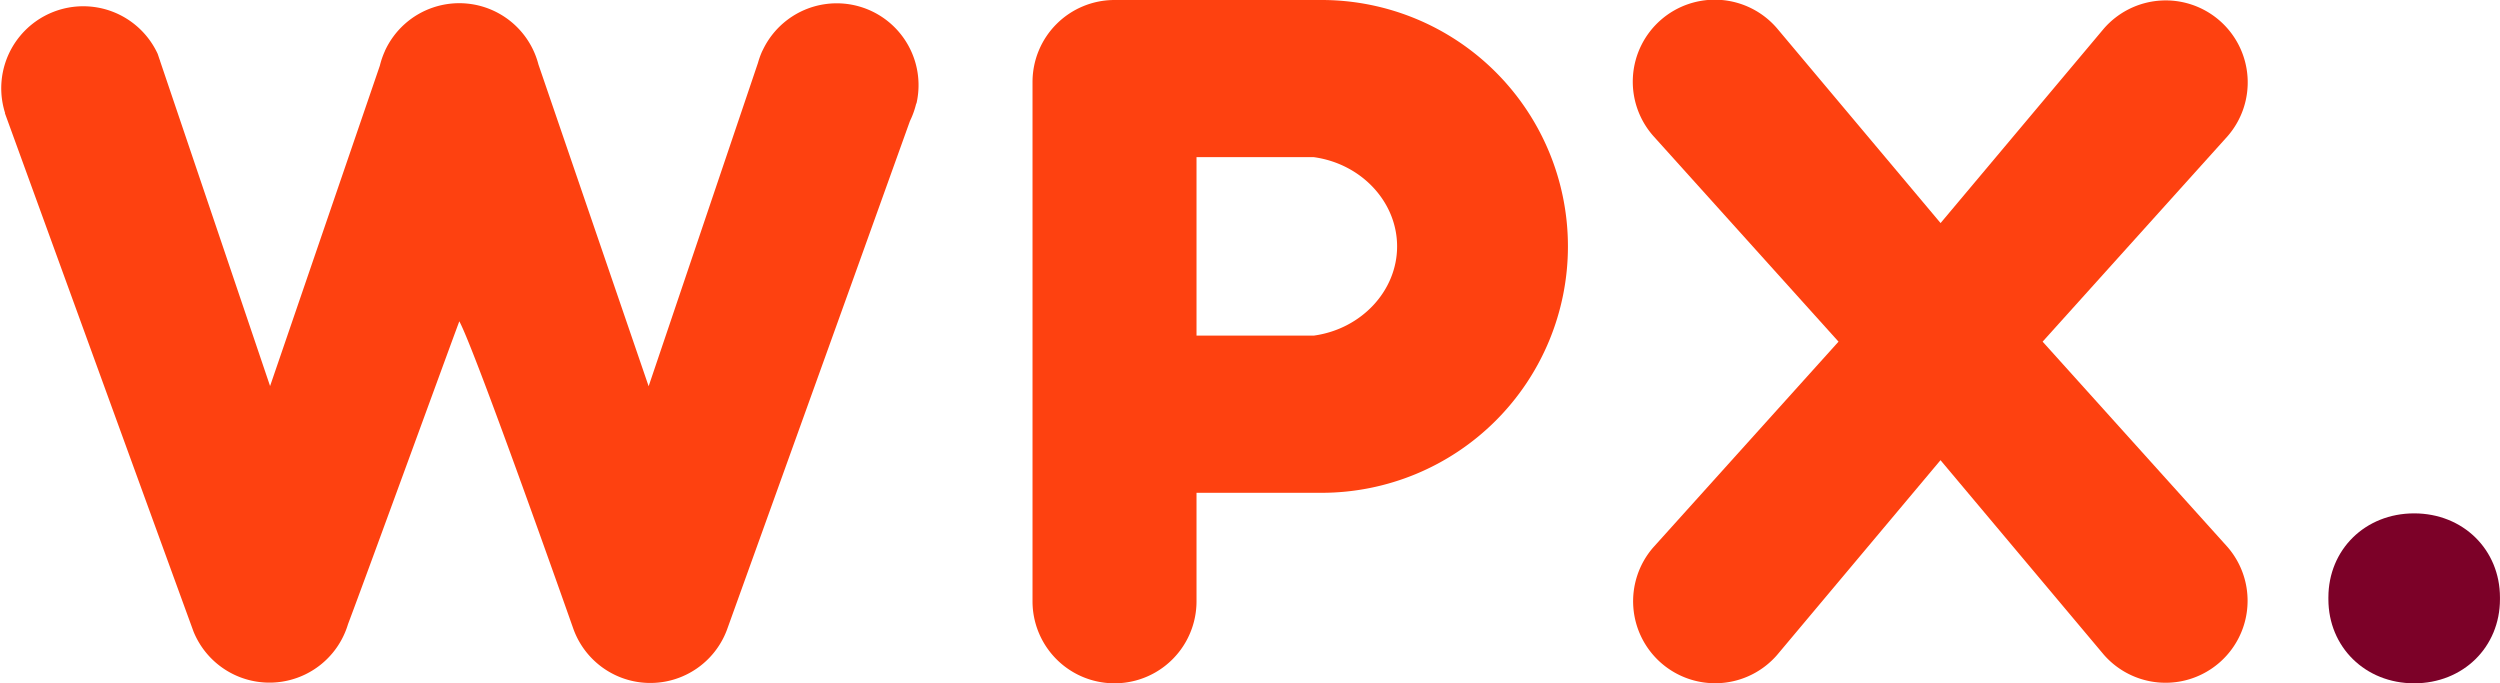 <svg id="Layer_1" data-name="Layer 1" xmlns="http://www.w3.org/2000/svg" viewBox="0 0 731.73 200"><defs><style>.cls-1{fill:#fe4110;}.cls-2{fill:#7c0128;}</style></defs><title>WPX_Logo_Orange_and_Purple</title><path class="cls-1" d="M783.77,406a24,24,0,0,0-33.9,2.43l-47.74,56.86-47.87-57a24,24,0,1,0-36.19,31.53L672.26,500,618,560.26a24,24,0,1,0,36.29,31.43l47.82-57,47.78,56.91a24,24,0,1,0,36.2-31.53L732,500l54.16-60.16A24,24,0,0,0,783.77,406" transform="translate(-134.14 -400)"/><path class="cls-1" d="M520.94,400H460.35a24,24,0,0,0-24,24V576a24,24,0,0,0,48,0V544.24h36.59a72.12,72.12,0,0,0,0-144.24m22.12,72.12c0,13-10.46,24.2-24.38,26.11H484.35V446h34.33c13.91,1.91,24.38,13.09,24.38,26.11" transform="translate(-134.14 -400)"/><path class="cls-2" d="M840.75,550.26c-14.32,0-25.11,10.59-25.11,24.63v.49c0,14,10.79,24.62,25.11,24.62s25.11-10.59,25.11-24.62v-.49c0-14-10.8-24.63-25.11-24.63" transform="translate(-134.14 -400)"/><path class="cls-1" d="M402.39,430.25h0a23.95,23.95,0,0,0-45-15.57c-.09.14-.15.3-.23.45a24.56,24.56,0,0,0-1.17,3.28l-32,94.64-32.25-94.17a23.94,23.94,0,0,0-44.93-4h0l-.06.17a23.85,23.85,0,0,0-1.43,4.17L213.19,513,181,417.87c0-.16-.11-.32-.16-.48l-.54-1.61,0,0a24,24,0,0,0-44.66,17.34l-.07,0c3.52,9.66,41.23,113.41,55.21,151.73h0A24,24,0,0,0,236,582.69c5.16-13.62,31.37-85.55,32.58-88.64,4.74,8.68,33.35,89.93,33.35,89.93l0,0a23.94,23.94,0,0,0,45,.31h0s17.48-48.54,37-102.8l16.54-46.06a24.48,24.48,0,0,0,1.82-5.07Z" transform="translate(-134.14 -400)"/></svg>